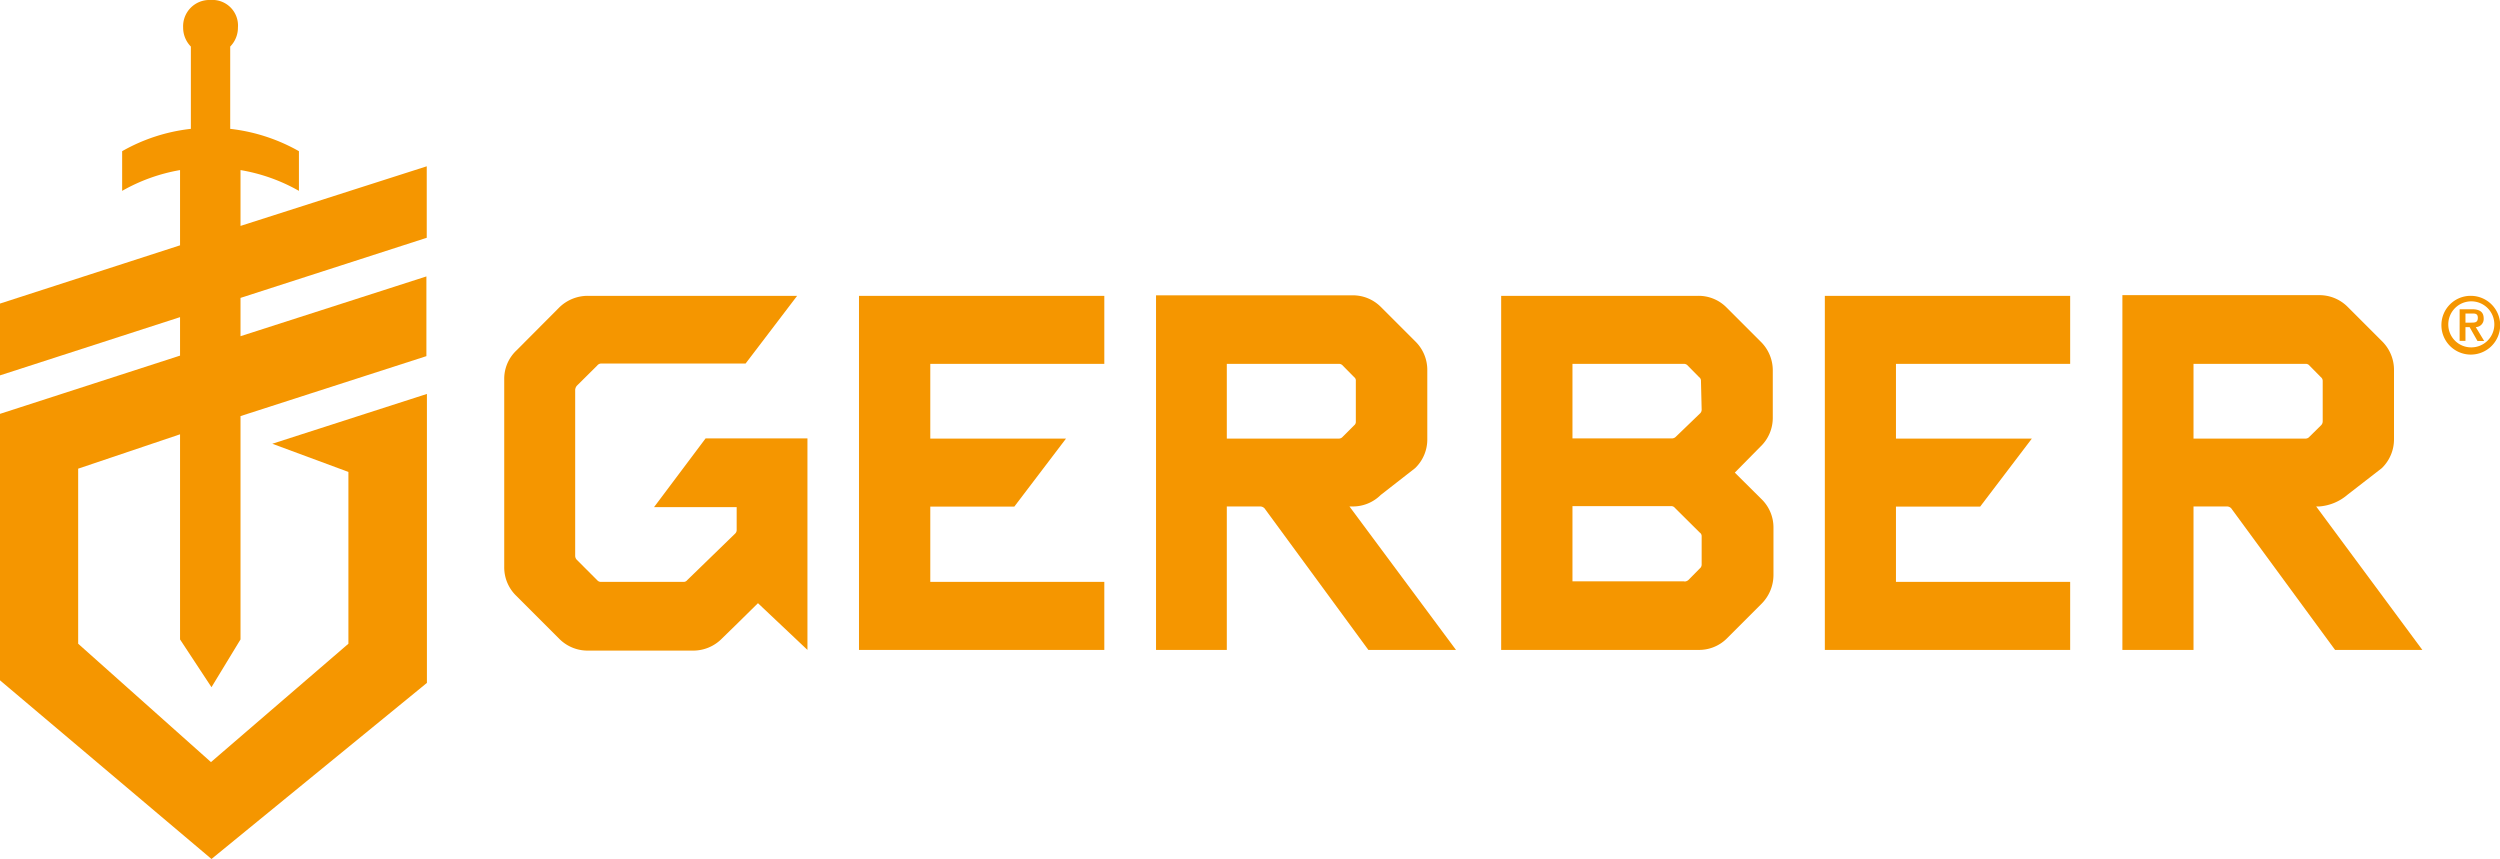 <svg xmlns="http://www.w3.org/2000/svg" width="145.52" height="50" viewBox="0 0 145.52 50"><defs><style>.a,.b{fill:#f59600;}.a{fill-rule:evenodd;}</style></defs><title>gerber-logo-color</title><path class="a" d="M24.84,13.84V9.68L14,13.15V9.9a10.34,10.34,0,0,1,3.4,1.21V8.8a10.49,10.49,0,0,0-4-1.3V2.71a1.57,1.57,0,0,0,.45-1.11A1.49,1.49,0,0,0,12.25,0a1.53,1.53,0,0,0-1.59,1.6,1.57,1.57,0,0,0,.45,1.11V7.5a10.39,10.39,0,0,0-4,1.3v2.31A10.37,10.37,0,0,1,10.48,9.9v4.38L0,17.67v4.18l10.48-3.39V20.7L0,24.09V39.6L12.31,50,24.85,39.75V22.93l-9,2.9,4.43,1.64v10l-8,6.89L4.55,37.47V27.28l5.93-2V37.22L12.31,40,14,37.22v-13l10.82-3.49V16.09L14,19.57V17.34Z"/><path class="b" d="M47,25.52H41.07l-3,4h4.81v1.31a.29.29,0,0,1-.1.24L40,33.77a.26.26,0,0,1-.23.1H35a.28.28,0,0,1-.24-.1l-1.18-1.18a.34.34,0,0,1-.1-.23V22.69a.42.42,0,0,1,.1-.24l1.18-1.17a.3.3,0,0,1,.24-.12H43.4l3-3.94H34.22a2.37,2.37,0,0,0-1.69.7L30.06,20.4a2.27,2.27,0,0,0-.71,1.69V33a2.3,2.3,0,0,0,.71,1.69l2.47,2.47a2.32,2.32,0,0,0,1.69.71h6.11a2.34,2.34,0,0,0,1.7-.71l.8-.78,1.29-1.27L47,37.83V25.52Z"/><path class="b" d="M100.49,17.89a2.28,2.28,0,0,0-1.63-.67H87.38V37.83H98.86a2.29,2.29,0,0,0,1.66-.67l2-2a2.38,2.38,0,0,0,.71-1.69V30.73a2.3,2.3,0,0,0-.71-1.69l-1.54-1.53L102.47,26a2.31,2.31,0,0,0,.72-1.69V21.58a2.34,2.34,0,0,0-.71-1.7Zm-1.44,5.95a.3.3,0,0,1-.11.24l-1.39,1.34a.33.33,0,0,1-.23.1H91.53V21.18H98a.29.29,0,0,1,.24.1l.66.67a.26.26,0,0,1,.11.23Zm-1,10H91.53V29.46h5.73a.27.27,0,0,1,.23.1L98.94,31a.25.25,0,0,1,.11.22v1.63a.29.29,0,0,1-.11.24l-.65.66a.36.36,0,0,1-.25.1"/><polygon class="b" points="64.28 21.18 64.28 17.22 50 17.22 50 37.83 64.28 37.83 64.28 33.87 54.15 33.87 54.15 29.49 59.04 29.49 62.05 25.53 54.15 25.53 54.15 21.18 64.28 21.18"/><polygon class="b" points="120.5 21.18 120.5 17.22 106.22 17.22 106.22 37.83 120.5 37.83 120.5 33.87 110.36 33.87 110.36 29.49 115.26 29.49 118.27 25.53 110.36 25.53 110.36 21.18 120.5 21.18"/><path class="b" d="M134.82,29.48H135a2.85,2.85,0,0,0,1.64-.68l2-1.55a2.33,2.33,0,0,0,.71-1.7v-4a2.34,2.34,0,0,0-.71-1.7l-2-2a2.32,2.32,0,0,0-1.64-.67H123.54V37.83h4.14V29.48h1.94a.34.34,0,0,1,.3.17l6,8.18H141Zm-7.14-8.3h6.52a.27.27,0,0,1,.23.1l.66.67a.28.28,0,0,1,.11.23v2.35a.33.33,0,0,1-.11.24l-.66.65a.3.3,0,0,1-.23.11h-6.52Z"/><path class="b" d="M78.74,29.48a2.3,2.3,0,0,0,1.63-.67l2-1.56a2.31,2.31,0,0,0,.71-1.69v-4a2.32,2.32,0,0,0-.71-1.7l-2-2a2.3,2.3,0,0,0-1.63-.67H67.29V37.83h4.12V29.48h1.93a.35.35,0,0,1,.31.17l6,8.18h5.1l-6.2-8.35Zm-7.33-8.3h6.51a.29.29,0,0,1,.24.1l.66.67a.25.25,0,0,1,.1.23v2.35a.26.26,0,0,1-.1.23l-.66.66a.3.3,0,0,1-.24.11H71.41Z"/><path class="b" d="M143.82,17.22a1.71,1.71,0,1,1-1.71,1.7,1.7,1.7,0,0,1,1.71-1.7m0,3a1.34,1.34,0,1,0-1.31-1.34,1.33,1.33,0,0,0,1.31,1.34m-.07-1.18h-.24v.8h-.34V18h.71c.45,0,.69.15.69.54a.47.47,0,0,1-.46.5l.49.81h-.39Zm.08-.26c.22,0,.4,0,.4-.28s-.21-.25-.39-.25h-.33v.53Z"/></svg>